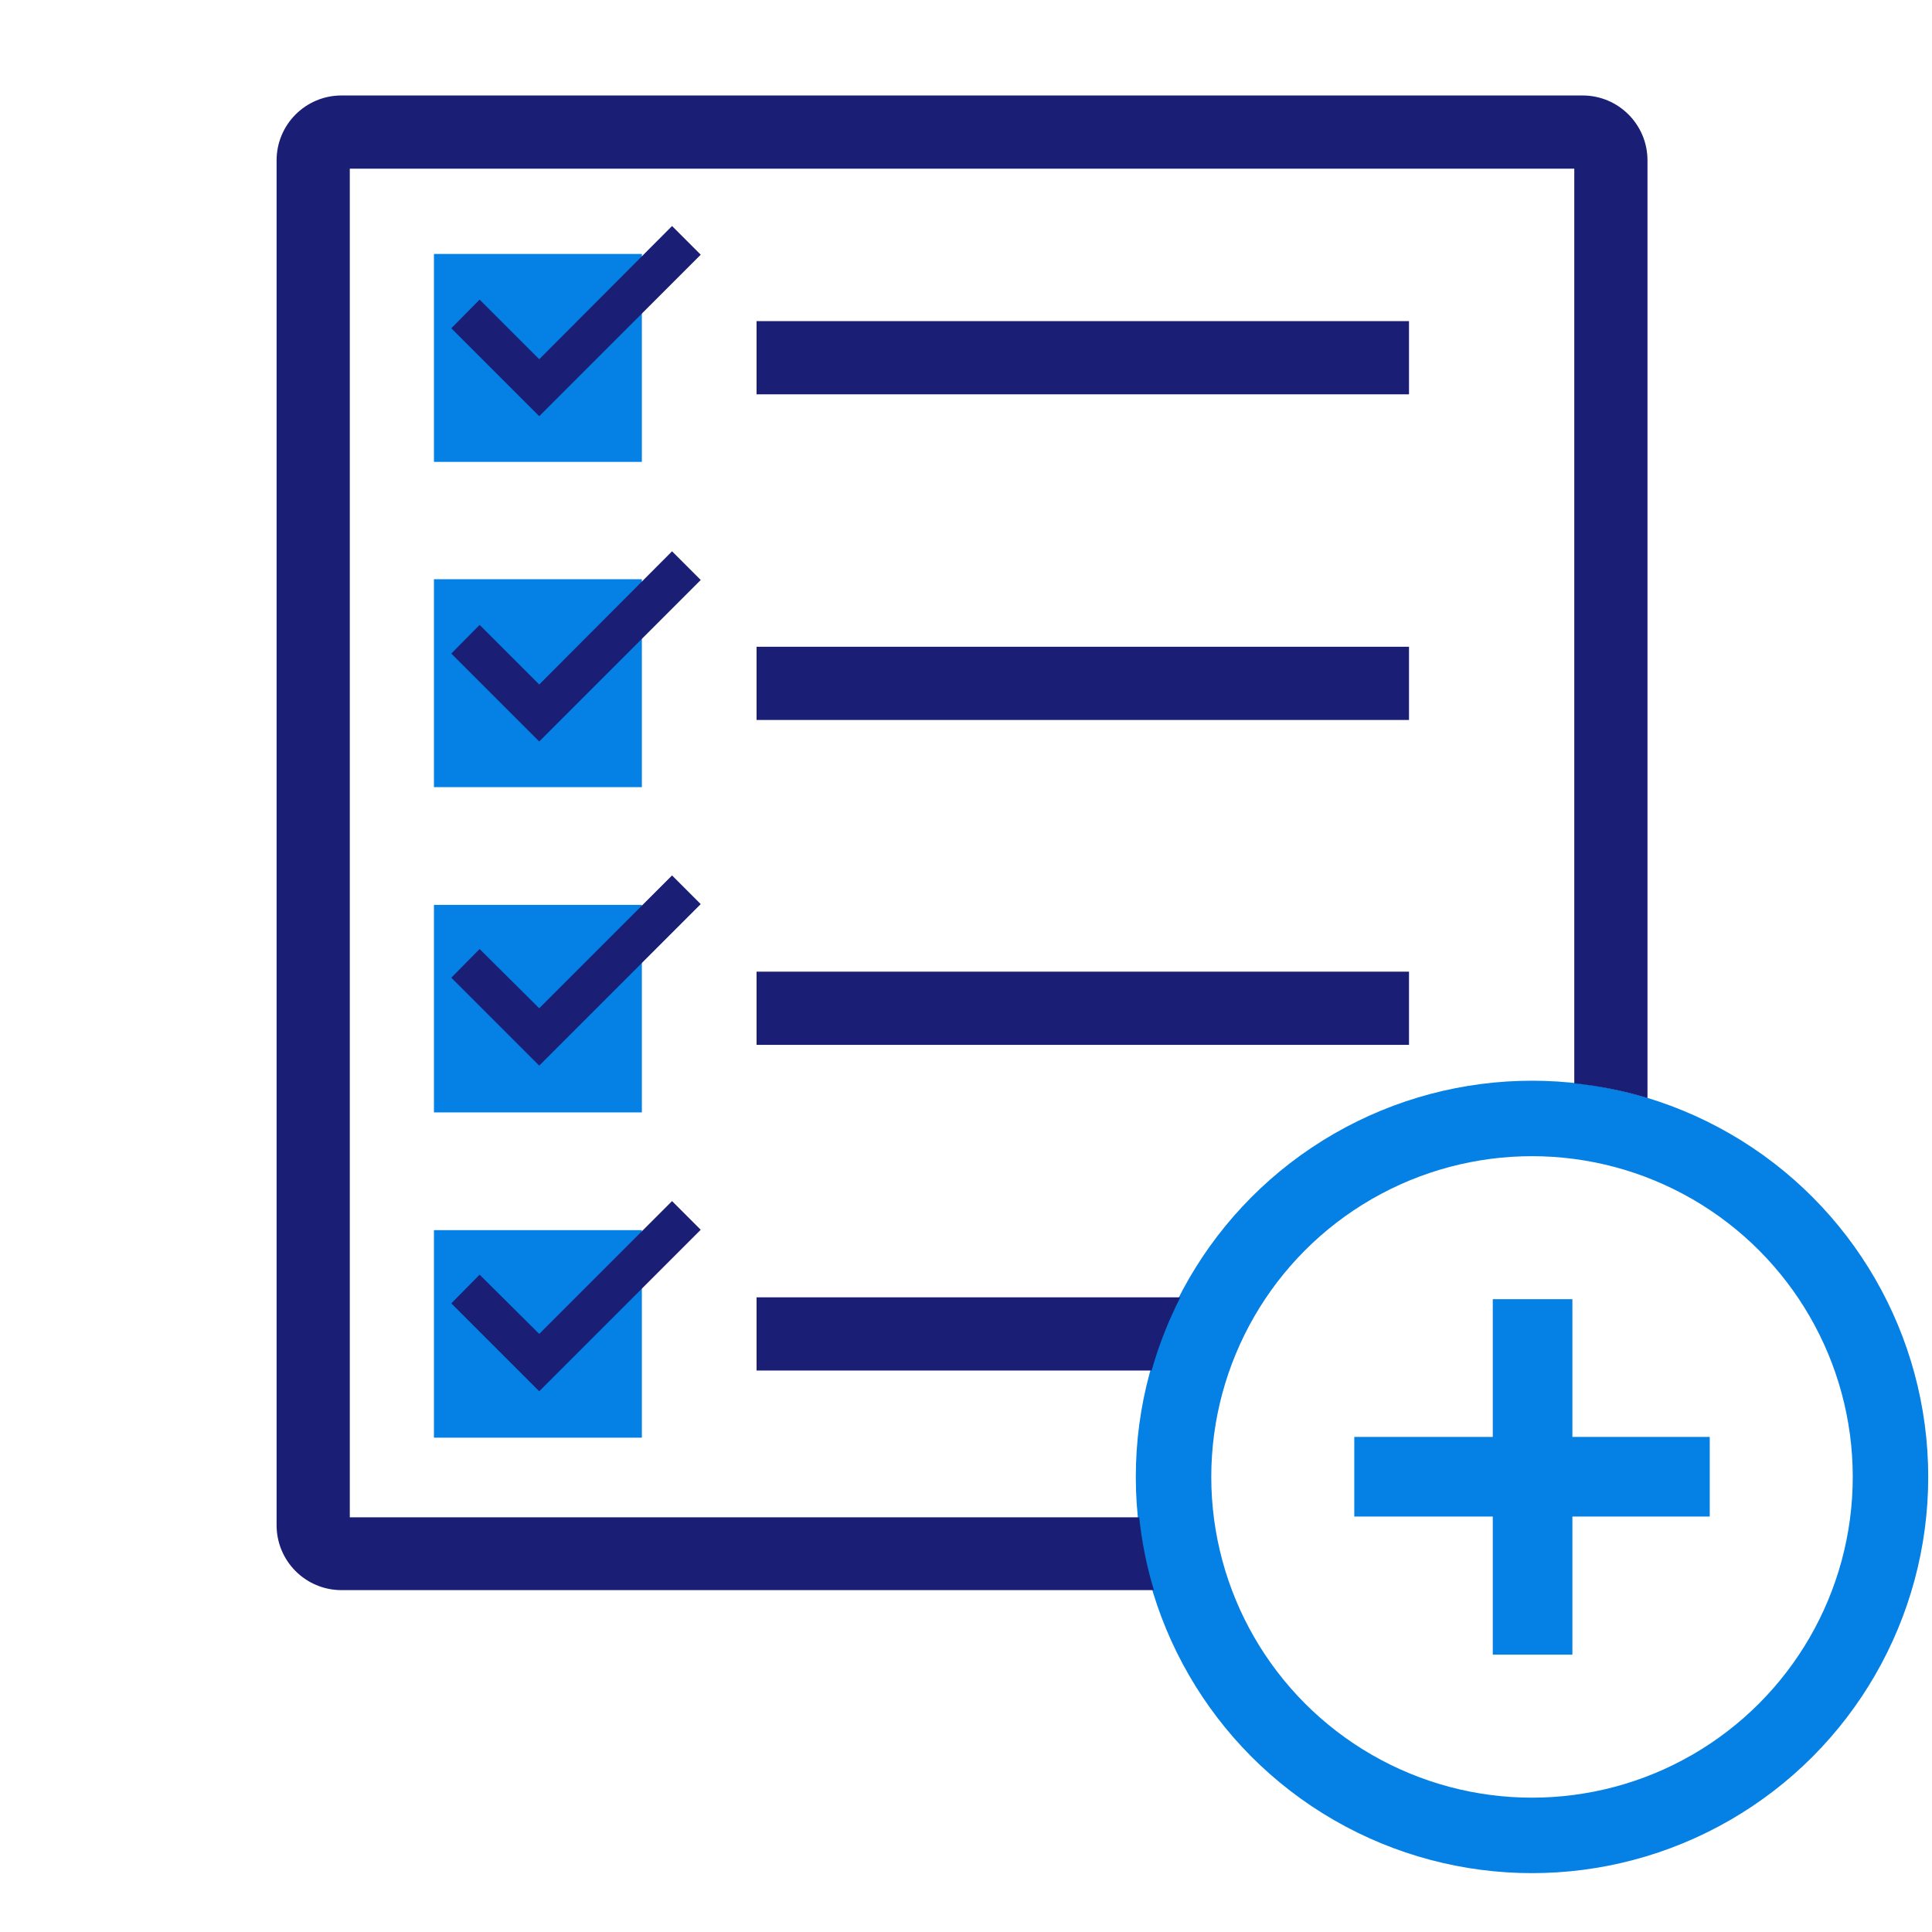 <?xml version="1.0" encoding="utf-8"?>
<!-- Generator: Adobe Illustrator 26.1.0, SVG Export Plug-In . SVG Version: 6.00 Build 0)  -->
<svg version="1.1" id="Layer_1" xmlns="http://www.w3.org/2000/svg" xmlns:xlink="http://www.w3.org/1999/xlink" x="0px" y="0px"
	 viewBox="0 0 512 512" style="enable-background:new 0 0 512 512;" xml:space="preserve">
<style type="text/css">
	.st0{fill:#0580E4;}
	.st1{fill:#1A1E75;}
	.st2{fill:none;stroke:#0580E4;stroke-width:20;stroke-miterlimit:10;}
</style>
<desc>Created with Sketch.</desc>
<rect id="Rectangle-path_2_" x="115" y="153.5" class="st0" width="55.1" height="55.1"/>
<rect id="Rectangle-path_4_" x="115" y="239.8" class="st0" width="55.1" height="55"/>
<rect x="200.5" y="85.1" class="st1" width="172.9" height="19.4"/>
<rect x="200.5" y="171.4" class="st1" width="172.9" height="19.4"/>
<rect x="200.5" y="257.5" class="st1" width="172.9" height="19.4"/>
<polygon class="st1" points="142.9,196.5 119.6,173.2 127.1,165.6 142.9,181.4 178.1,146.1 185.7,153.7 "/>
<rect id="Rectangle-path_1_" x="115" y="67.3" class="st0" width="55.1" height="55.1"/>
<polygon class="st1" points="142.9,110.3 119.6,87 127.1,79.4 142.9,95.2 178.1,59.9 185.7,67.5 "/>
<polygon class="st1" points="142.9,282.4 119.6,259.1 127.1,251.5 142.9,267.2 178.1,232 185.7,239.6 "/>
<rect id="Rectangle-path_3_" x="115" y="326" class="st0" width="55.1" height="55"/>
<polygon class="st1" points="142.9,368.7 119.6,345.4 127.1,337.8 142.9,353.5 178.1,318.3 185.7,325.9 "/>
<g>
	<g>
		<circle class="st2" cx="406" cy="391.4" r="95"/>
	</g>
	<g>
		<rect x="358.9" y="380.8" class="st0" width="94.2" height="21.1"/>
		<rect x="395.6" y="344.3" class="st0" width="21.1" height="94.2"/>
	</g>
</g>
<path class="st1" d="M312.8,343.8H200.5v19.4h104.7C307.1,356.4,309.7,349.9,312.8,343.8z"/>
<path class="st1" d="M301.9,402.1H92.7V44.7h324.5v242.4c6.7,0.7,13.2,2,19.4,3.9V42.5c0-9.5-7.7-17.2-17.2-17.2H90.5
	c-9.5,0-17.2,7.7-17.2,17.2v361.7c0,9.5,7.7,17.2,17.2,17.2h215.3C303.9,415.2,302.6,408.7,301.9,402.1z"/>
</svg>
